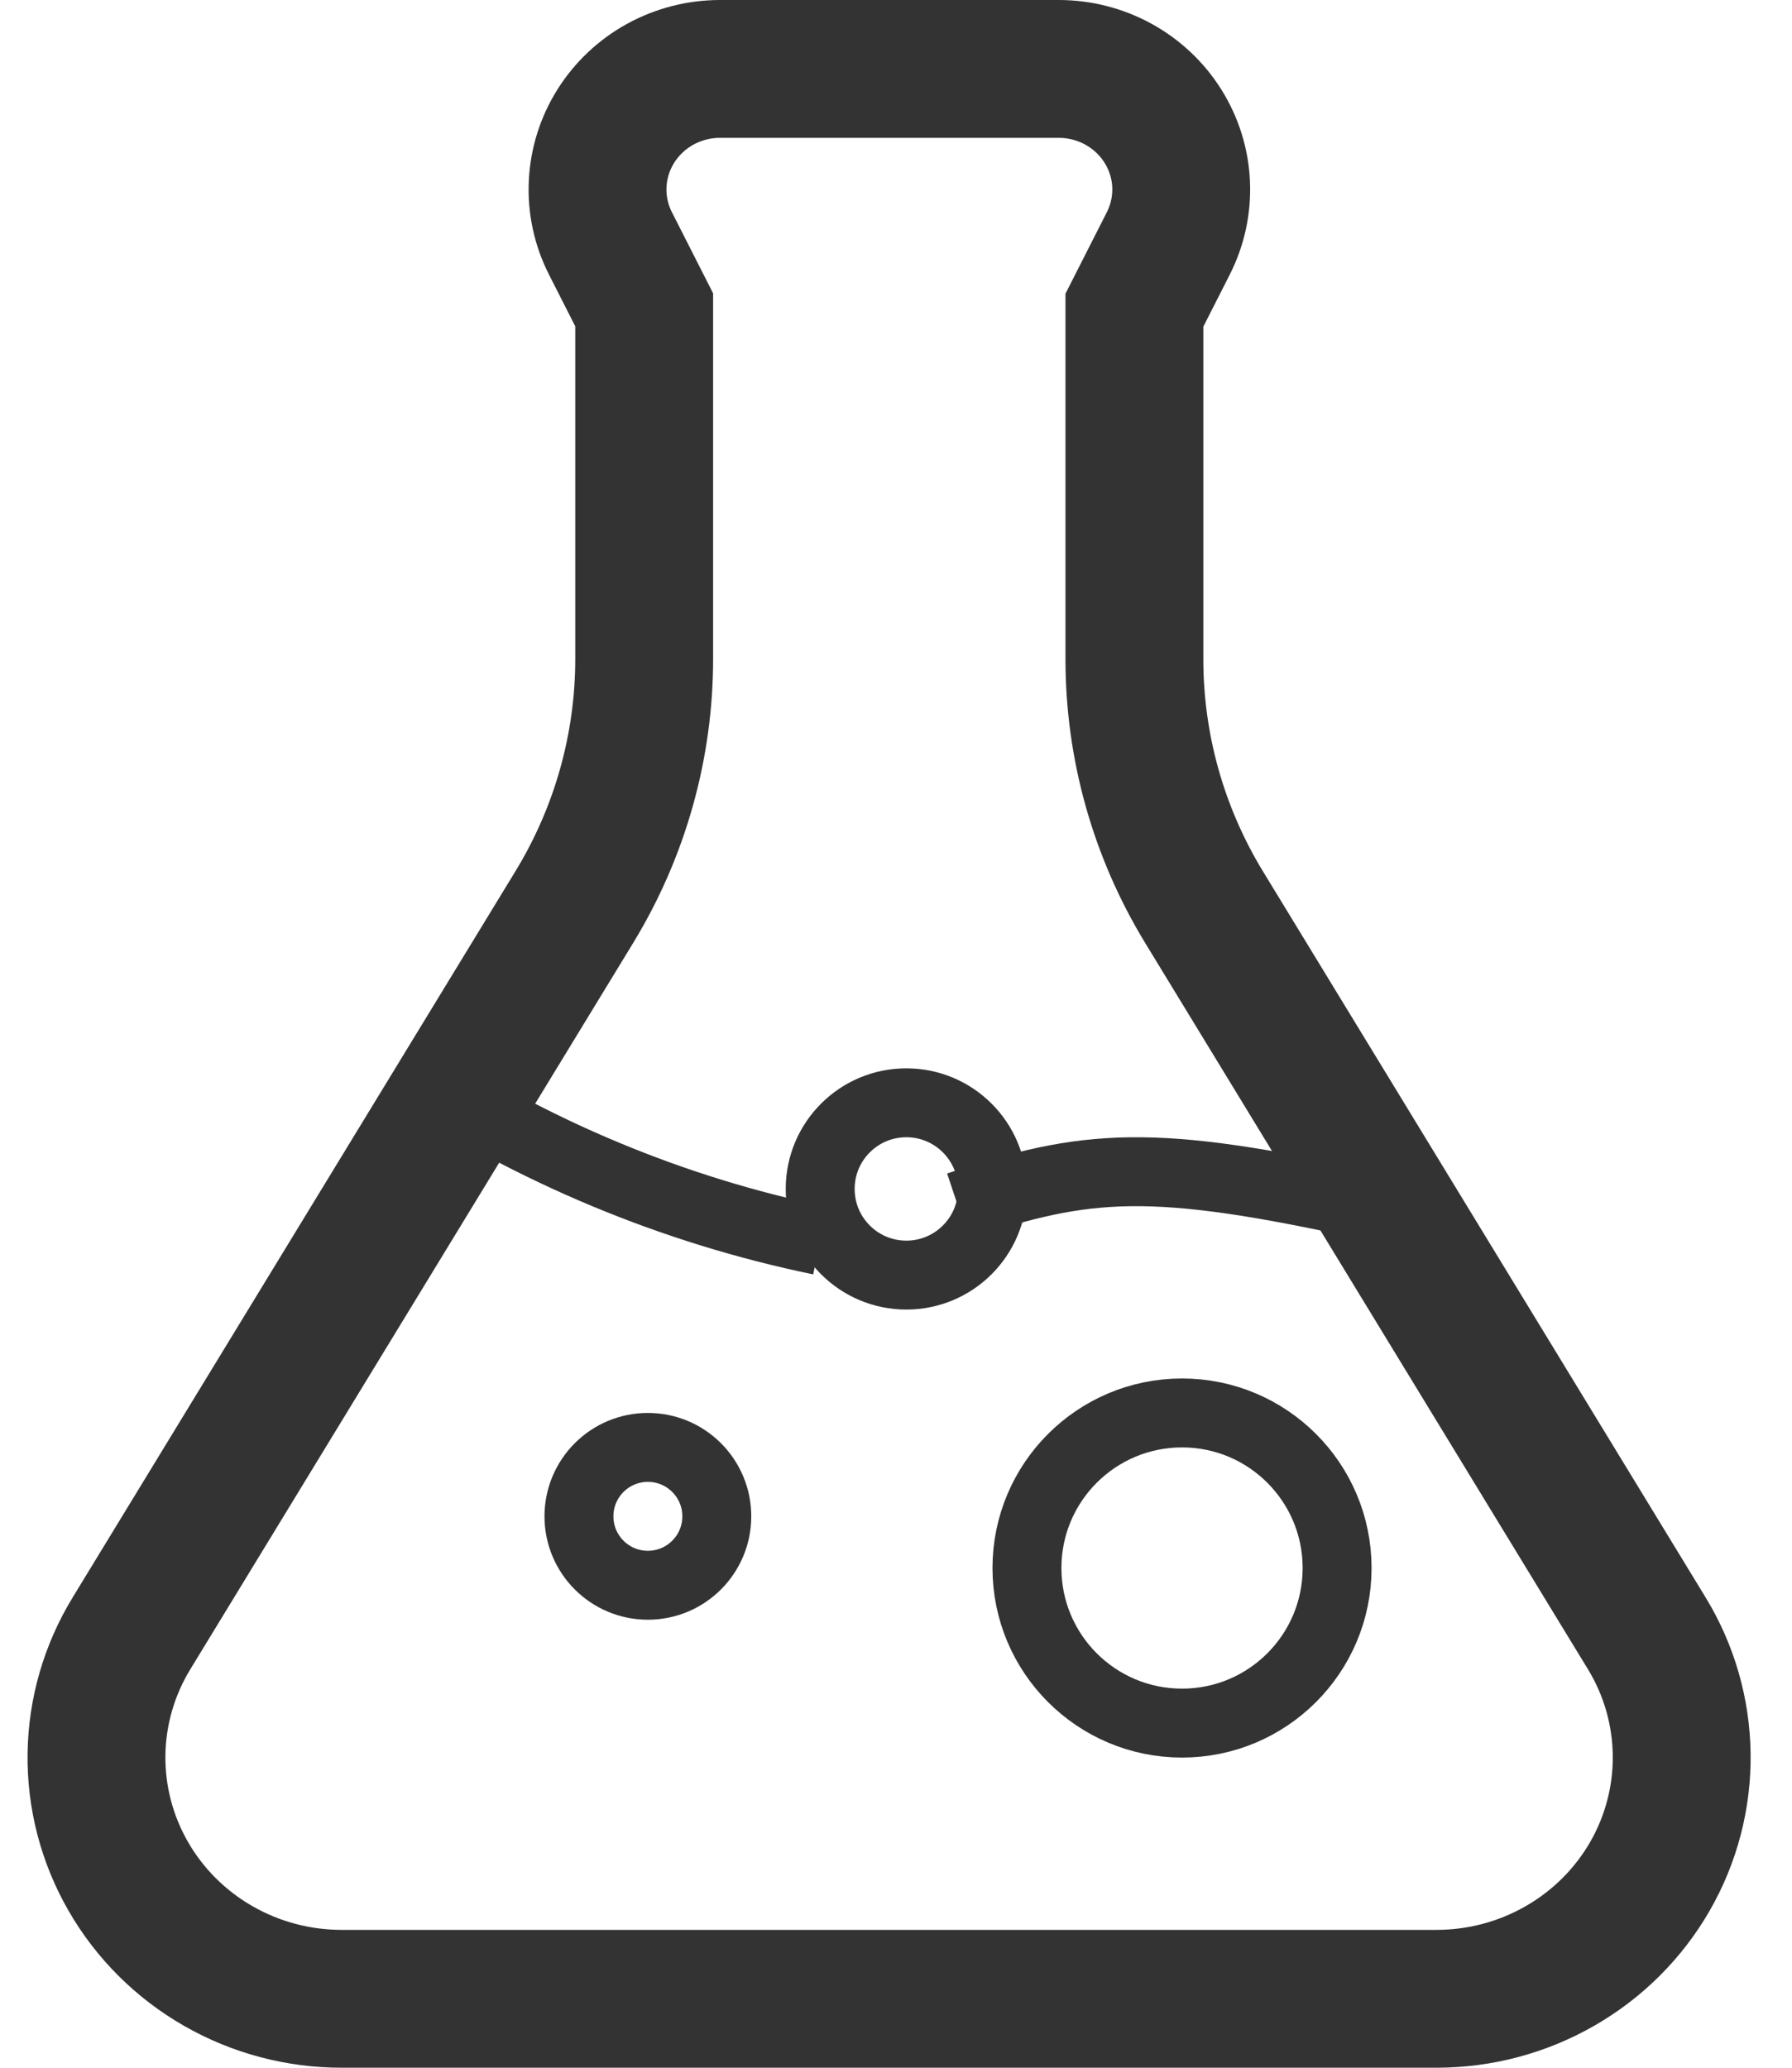 <?xml version="1.0" encoding="UTF-8"?> <svg xmlns="http://www.w3.org/2000/svg" width="52" height="60" viewBox="0 0 52 60" fill="none"><path d="M41.696 58H9.919C8.658 58.001 7.421 57.673 6.332 57.048C5.243 56.424 4.342 55.526 3.722 54.447C3.101 53.368 2.783 52.146 2.8 50.906C2.817 49.666 3.169 48.452 3.819 47.39L16.669 26.315C17.995 24.139 18.694 21.649 18.693 19.112V8.991L17.71 7.055C17.441 6.522 17.314 5.93 17.343 5.335C17.371 4.74 17.553 4.162 17.872 3.656C18.19 3.15 18.635 2.732 19.163 2.442C19.692 2.153 20.287 2 20.892 2H30.72C31.326 2 31.922 2.152 32.452 2.442C32.981 2.733 33.427 3.152 33.745 3.659C34.064 4.166 34.246 4.746 34.273 5.341C34.3 5.937 34.172 6.53 33.901 7.064L32.918 9V19.121C32.916 21.659 33.615 24.15 34.941 26.326L47.788 47.399C48.435 48.46 48.783 49.672 48.799 50.91C48.815 52.148 48.497 53.367 47.878 54.445C47.259 55.522 46.36 56.419 45.274 57.043C44.188 57.668 42.954 57.998 41.696 58Z" stroke="#333333" stroke-width="4" stroke-miterlimit="10"></path><path d="M27.8 35C31.532 33.755 33.397 33.581 39.8 35" stroke="#333333" stroke-width="2" stroke-miterlimit="10"></path><path d="M11.8 31C15.463 33.423 19.532 35.119 23.8 36" stroke="#333333" stroke-width="2" stroke-miterlimit="10"></path><path d="M26.3 37C27.68 37 28.8 35.881 28.8 34.5C28.8 33.119 27.68 32 26.3 32C24.919 32 23.8 33.119 23.8 34.5C23.8 35.881 24.919 37 26.3 37Z" stroke="#333333" stroke-width="2" stroke-miterlimit="10"></path><path d="M18.8 46C19.904 46 20.8 45.105 20.8 44C20.8 42.895 19.904 42 18.8 42C17.695 42 16.8 42.895 16.8 44C16.8 45.105 17.695 46 18.8 46Z" stroke="#333333" stroke-width="2" stroke-miterlimit="10"></path><path d="M34.3 50C36.785 50 38.8 47.985 38.8 45.5C38.8 43.015 36.785 41 34.3 41C31.814 41 29.8 43.015 29.8 45.5C29.8 47.985 31.814 50 34.3 50Z" stroke="#333333" stroke-width="2" stroke-miterlimit="10"></path></svg> 